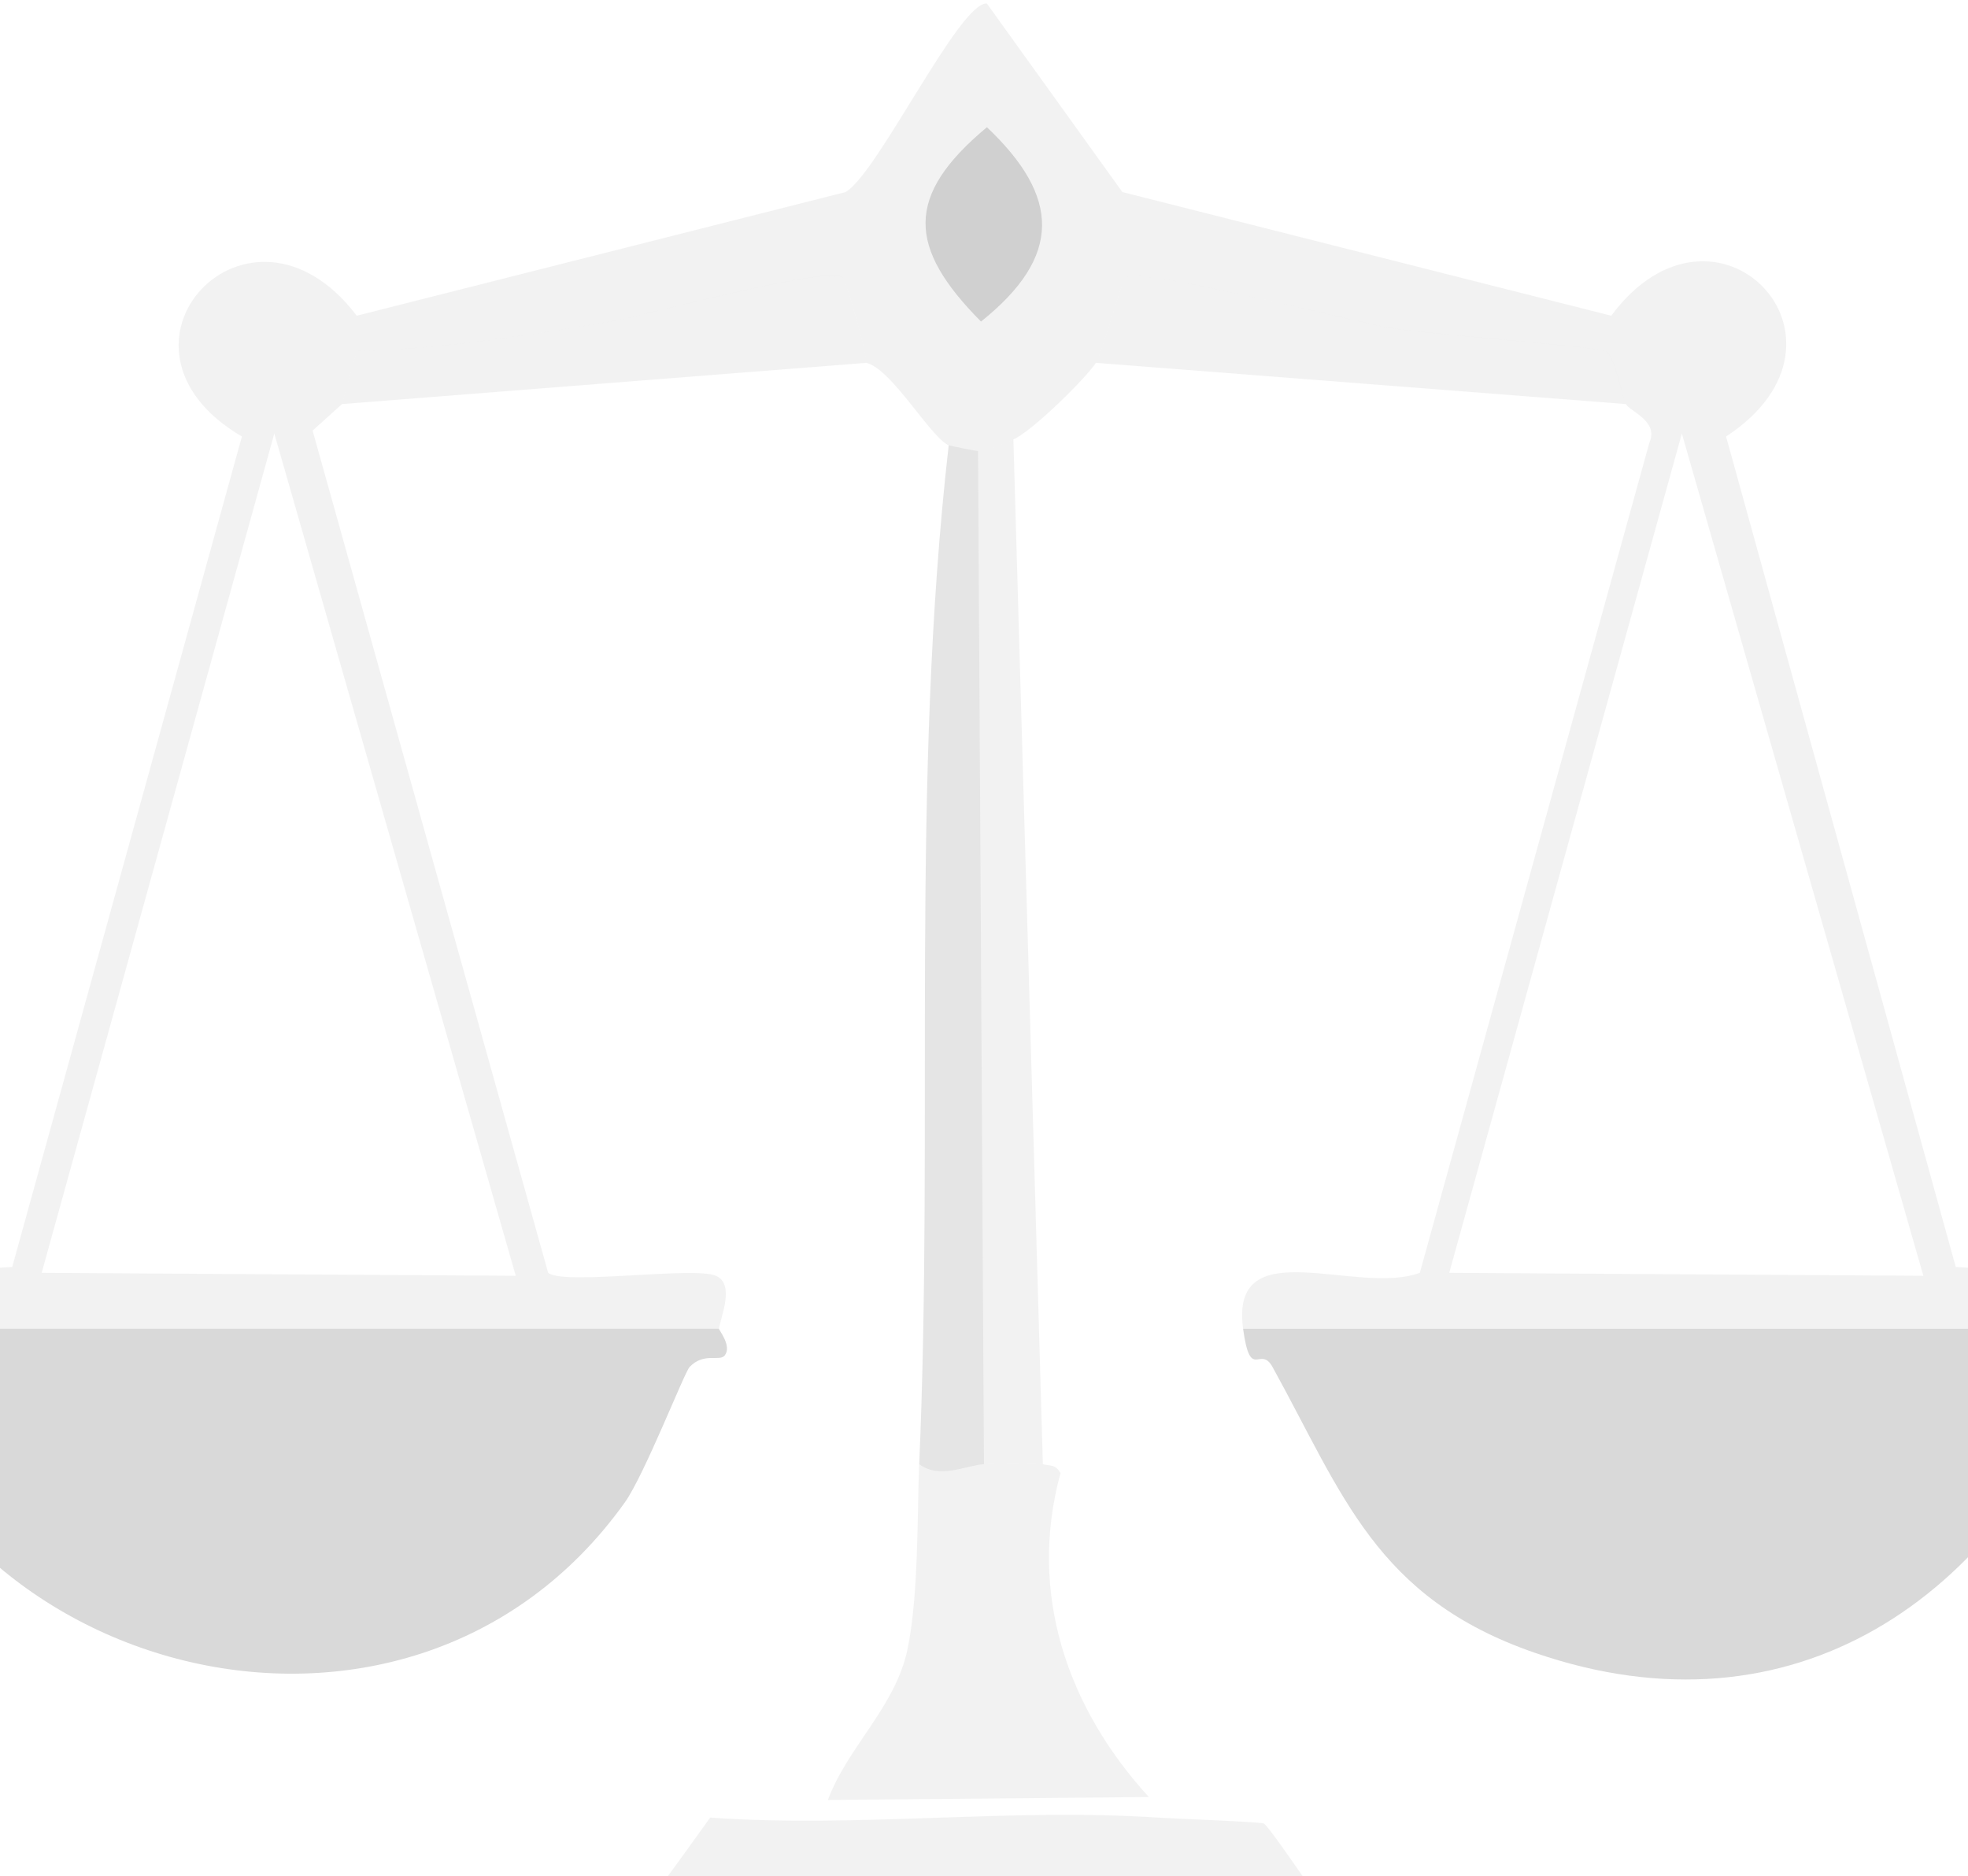 <svg width="300" height="286" viewBox="0 0 300 286" fill="none" xmlns="http://www.w3.org/2000/svg">
<g opacity="0.5">
<path d="M201.175 289.632L99.729 288.732C102.701 284.889 105.402 280.988 108.258 277.057C130.863 278.654 153.864 275.566 176.488 277.057C179.151 277.231 191.881 277.686 192.646 277.957C193.323 278.199 199.848 287.938 201.175 289.632Z" fill="black" fill-opacity="0.1"/>
<path d="M321.476 202.544C319.976 209.069 319.211 206.387 318.785 207.481C304.719 243.533 273.43 265.576 233.942 251.926C209.721 243.552 204.706 227.782 193.989 208.381C192.082 204.935 190.61 210.705 189.497 202.544H321.476Z" fill="black" fill-opacity="0.3"/>
<path d="M158.973 223.193C157.405 222.786 152.061 223.096 149.999 223.193L149.098 68.774C150.502 68.803 153.087 67.593 154.481 66.983L158.973 223.203V223.193Z" fill="black" fill-opacity="0.1"/>
<path d="M149.998 223.193C152.06 223.096 157.404 222.786 158.973 223.193C160.047 223.474 160.831 223.125 161.664 224.539C156.649 242.874 162.719 260.358 175.13 273.921L126.203 274.366C129.204 266.292 136.445 260.261 138.323 251.471C140.066 243.29 139.814 230.279 140.114 223.193C143.27 225.545 147.288 223.329 149.989 223.193H149.998Z" fill="black" fill-opacity="0.1"/>
<path d="M149.099 68.774L149.999 223.193C147.298 223.328 143.281 225.545 140.125 223.193C142.361 171.555 138.76 119.414 144.617 67.874C144.82 67.97 148.876 68.764 149.109 68.774H149.099Z" fill="black" fill-opacity="0.2"/>
<path d="M247.853 61.591L167.057 55.308C167.967 53.914 171.036 42.752 171.549 42.287C173.456 40.583 206.371 48.957 211.502 49.916C216.633 50.874 243.207 52.791 244.717 53.507C246.227 54.224 247.108 60.013 247.863 61.591H247.853Z" fill="black" fill-opacity="0.1"/>
<path d="M132.041 55.308L52.135 61.591L54.381 53.508C67.324 53.178 80.277 51.165 92.988 49.016C98.013 48.164 126.223 40.419 128.449 42.278C128.962 42.713 132.108 53.546 132.041 55.298V55.308Z" fill="black" fill-opacity="0.1"/>
<path d="M109.601 202.544C109.572 202.747 111.576 205.119 110.501 206.581C109.727 207.636 107.345 206.048 105.119 208.372C104.325 209.195 98.245 224.81 95.244 229.021C61.932 275.663 -11.671 255.479 -21.468 202.534H109.61L109.601 202.544Z" fill="black" fill-opacity="0.3"/>
<path d="M321.03 194.47L298.135 193.124L263.119 66.538C285.675 51.784 261.493 26.721 245.616 48.125L171.093 29.276L150.444 0.543C146.32 0.127 133.793 26.449 128.904 29.276L54.381 48.125C38.02 26.556 13.45 52.791 36.878 66.538L1.862 193.124L-21.033 194.47C-22.95 197.907 -22.078 199.301 -21.478 202.544H109.6C109.871 200.676 112.069 195.767 109.145 194.47C105.834 192.999 85.892 195.961 83.559 194.015L47.653 65.637L52.135 61.591L54.381 53.517C67.324 53.188 80.287 51.174 92.988 49.025C98.012 48.183 126.222 40.428 128.449 42.297C128.972 42.723 132.108 53.556 132.04 55.308C135.884 56.16 141.76 66.547 144.606 67.883C144.819 67.98 148.875 68.774 149.098 68.774C150.502 68.813 153.096 67.593 154.49 66.983C157.298 65.744 165.43 57.786 167.056 55.308C167.966 53.924 171.035 42.752 171.548 42.297C173.445 40.583 206.37 48.967 211.491 49.925C216.68 50.894 243.206 52.801 244.716 53.517C246.187 54.214 247.107 60.023 247.852 61.591C248.365 62.675 252.886 64.137 251.444 67.428L216.438 194.015C206.844 197.587 187.444 187.413 189.496 202.544H321.475C322.192 199.436 323.363 197.626 321.03 194.47ZM78.622 194.47L6.354 194.015L41.815 66.083L78.622 194.47ZM220.92 194.015L256.381 66.083L293.197 194.47L220.92 194.015Z" fill="black" fill-opacity="0.1"/>
<path d="M150.445 19.392C161.616 29.973 161.984 39.073 149.544 49.015C138.315 37.699 137.927 29.828 150.445 19.392Z" fill="black" fill-opacity="0.3"/>
</g>
</svg>
